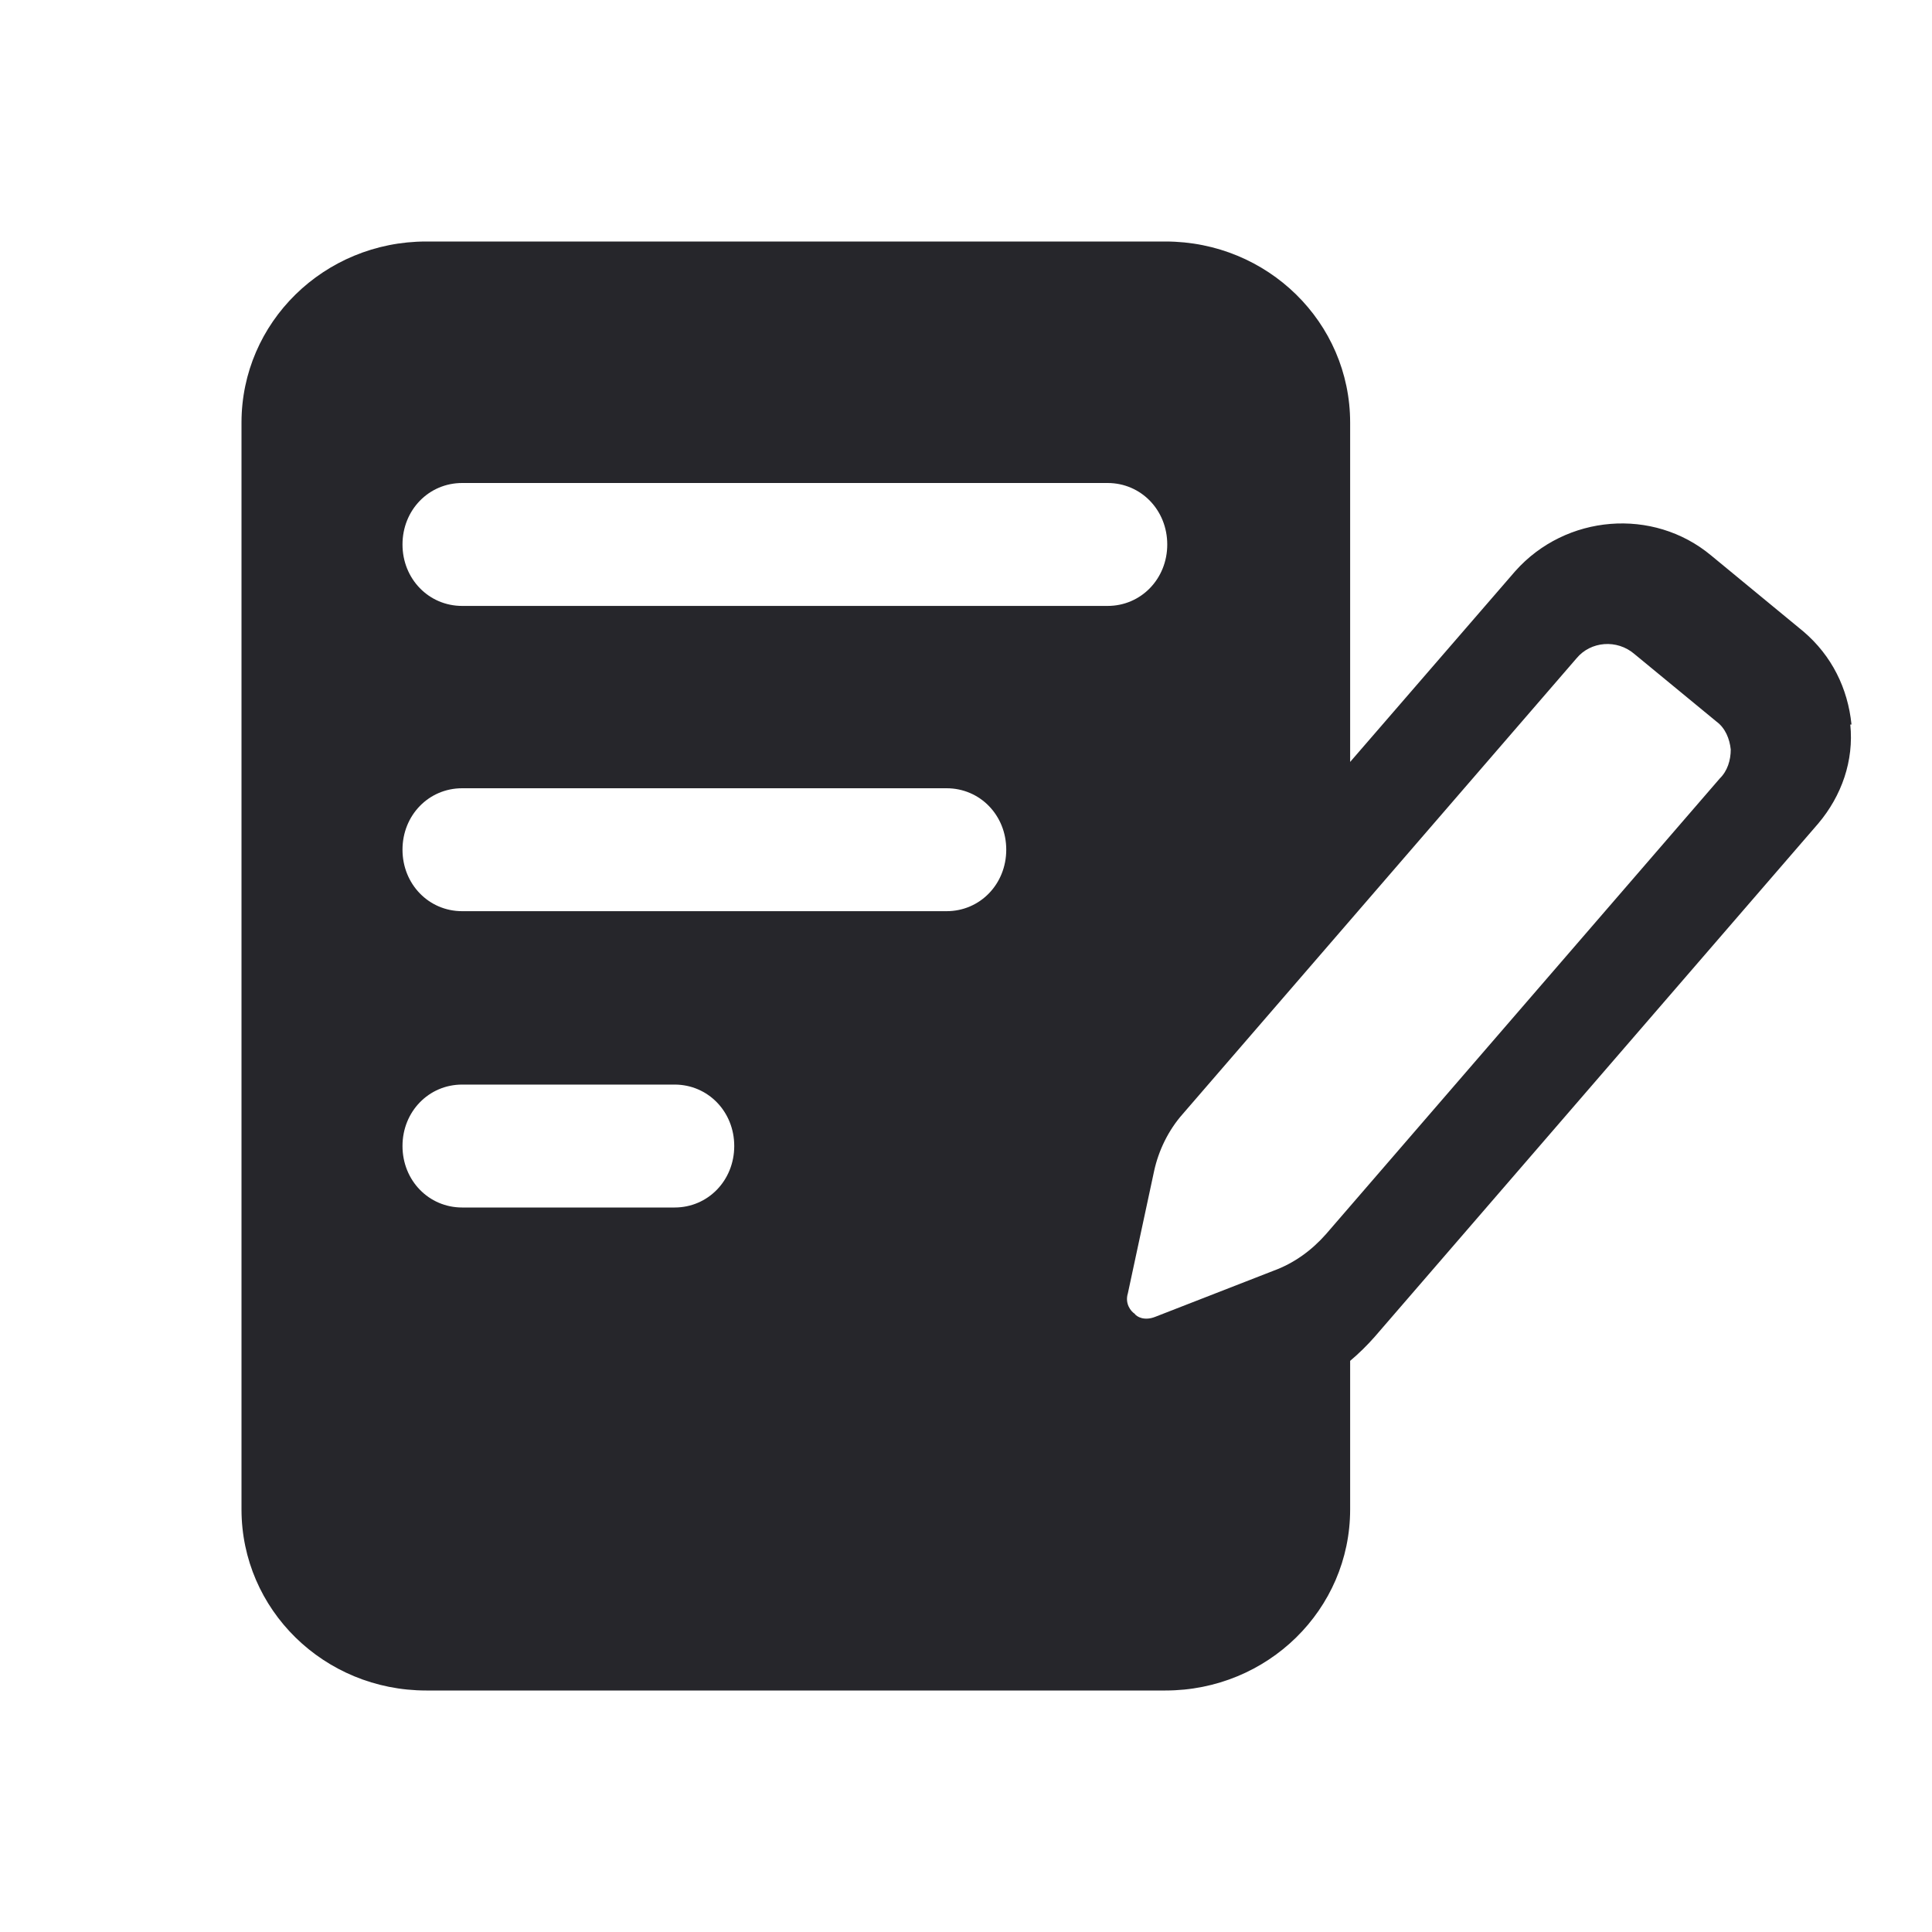<svg width="24" height="24" viewBox="0 0 24 24" fill="none" xmlns="http://www.w3.org/2000/svg">
<path fill-rule="evenodd" clip-rule="evenodd" d="M23 9C22.954 8.55 22.755 8.145 22.403 7.845L21.256 6.9C20.536 6.3 19.45 6.39 18.823 7.095L16.772 9.465V5.25C16.772 4.005 15.747 3 14.477 3H5.295C4.025 3 3 4.005 3 5.25V18.75C3 19.995 4.025 21 5.295 21H14.477C15.747 21 16.772 19.995 16.772 18.75V16.905C16.879 16.815 16.986 16.71 17.078 16.605L22.587 10.23C22.878 9.885 23.031 9.45 22.985 9H23ZM16.471 15.332L21.364 9.67C21.459 9.577 21.5 9.444 21.5 9.31C21.486 9.177 21.432 9.044 21.323 8.964L20.304 8.125C20.087 7.938 19.76 7.965 19.584 8.178L14.691 13.84C14.514 14.04 14.392 14.293 14.337 14.546L14.011 16.065C13.97 16.198 14.052 16.292 14.093 16.318C14.12 16.358 14.215 16.412 14.351 16.358L15.819 15.786C16.077 15.692 16.294 15.532 16.471 15.332ZM13.759 6H5.741C5.326 6 5 6.336 5 6.764C5 7.191 5.326 7.527 5.741 7.527H13.759C14.174 7.527 14.5 7.191 14.5 6.764C14.5 6.336 14.174 6 13.759 6ZM11.759 9.792H5.741C5.326 9.792 5 10.127 5 10.555C5 10.983 5.326 11.319 5.741 11.319H11.759C12.174 11.319 12.5 10.983 12.5 10.555C12.5 10.127 12.174 9.792 11.759 9.792ZM8.38 15H5.741C5.326 15 5 14.664 5 14.236C5 13.809 5.326 13.473 5.741 13.473H8.38C8.795 13.473 9.121 13.809 9.121 14.236C9.121 14.664 8.795 15 8.38 15Z" fill="#26262B"/>
</svg>
